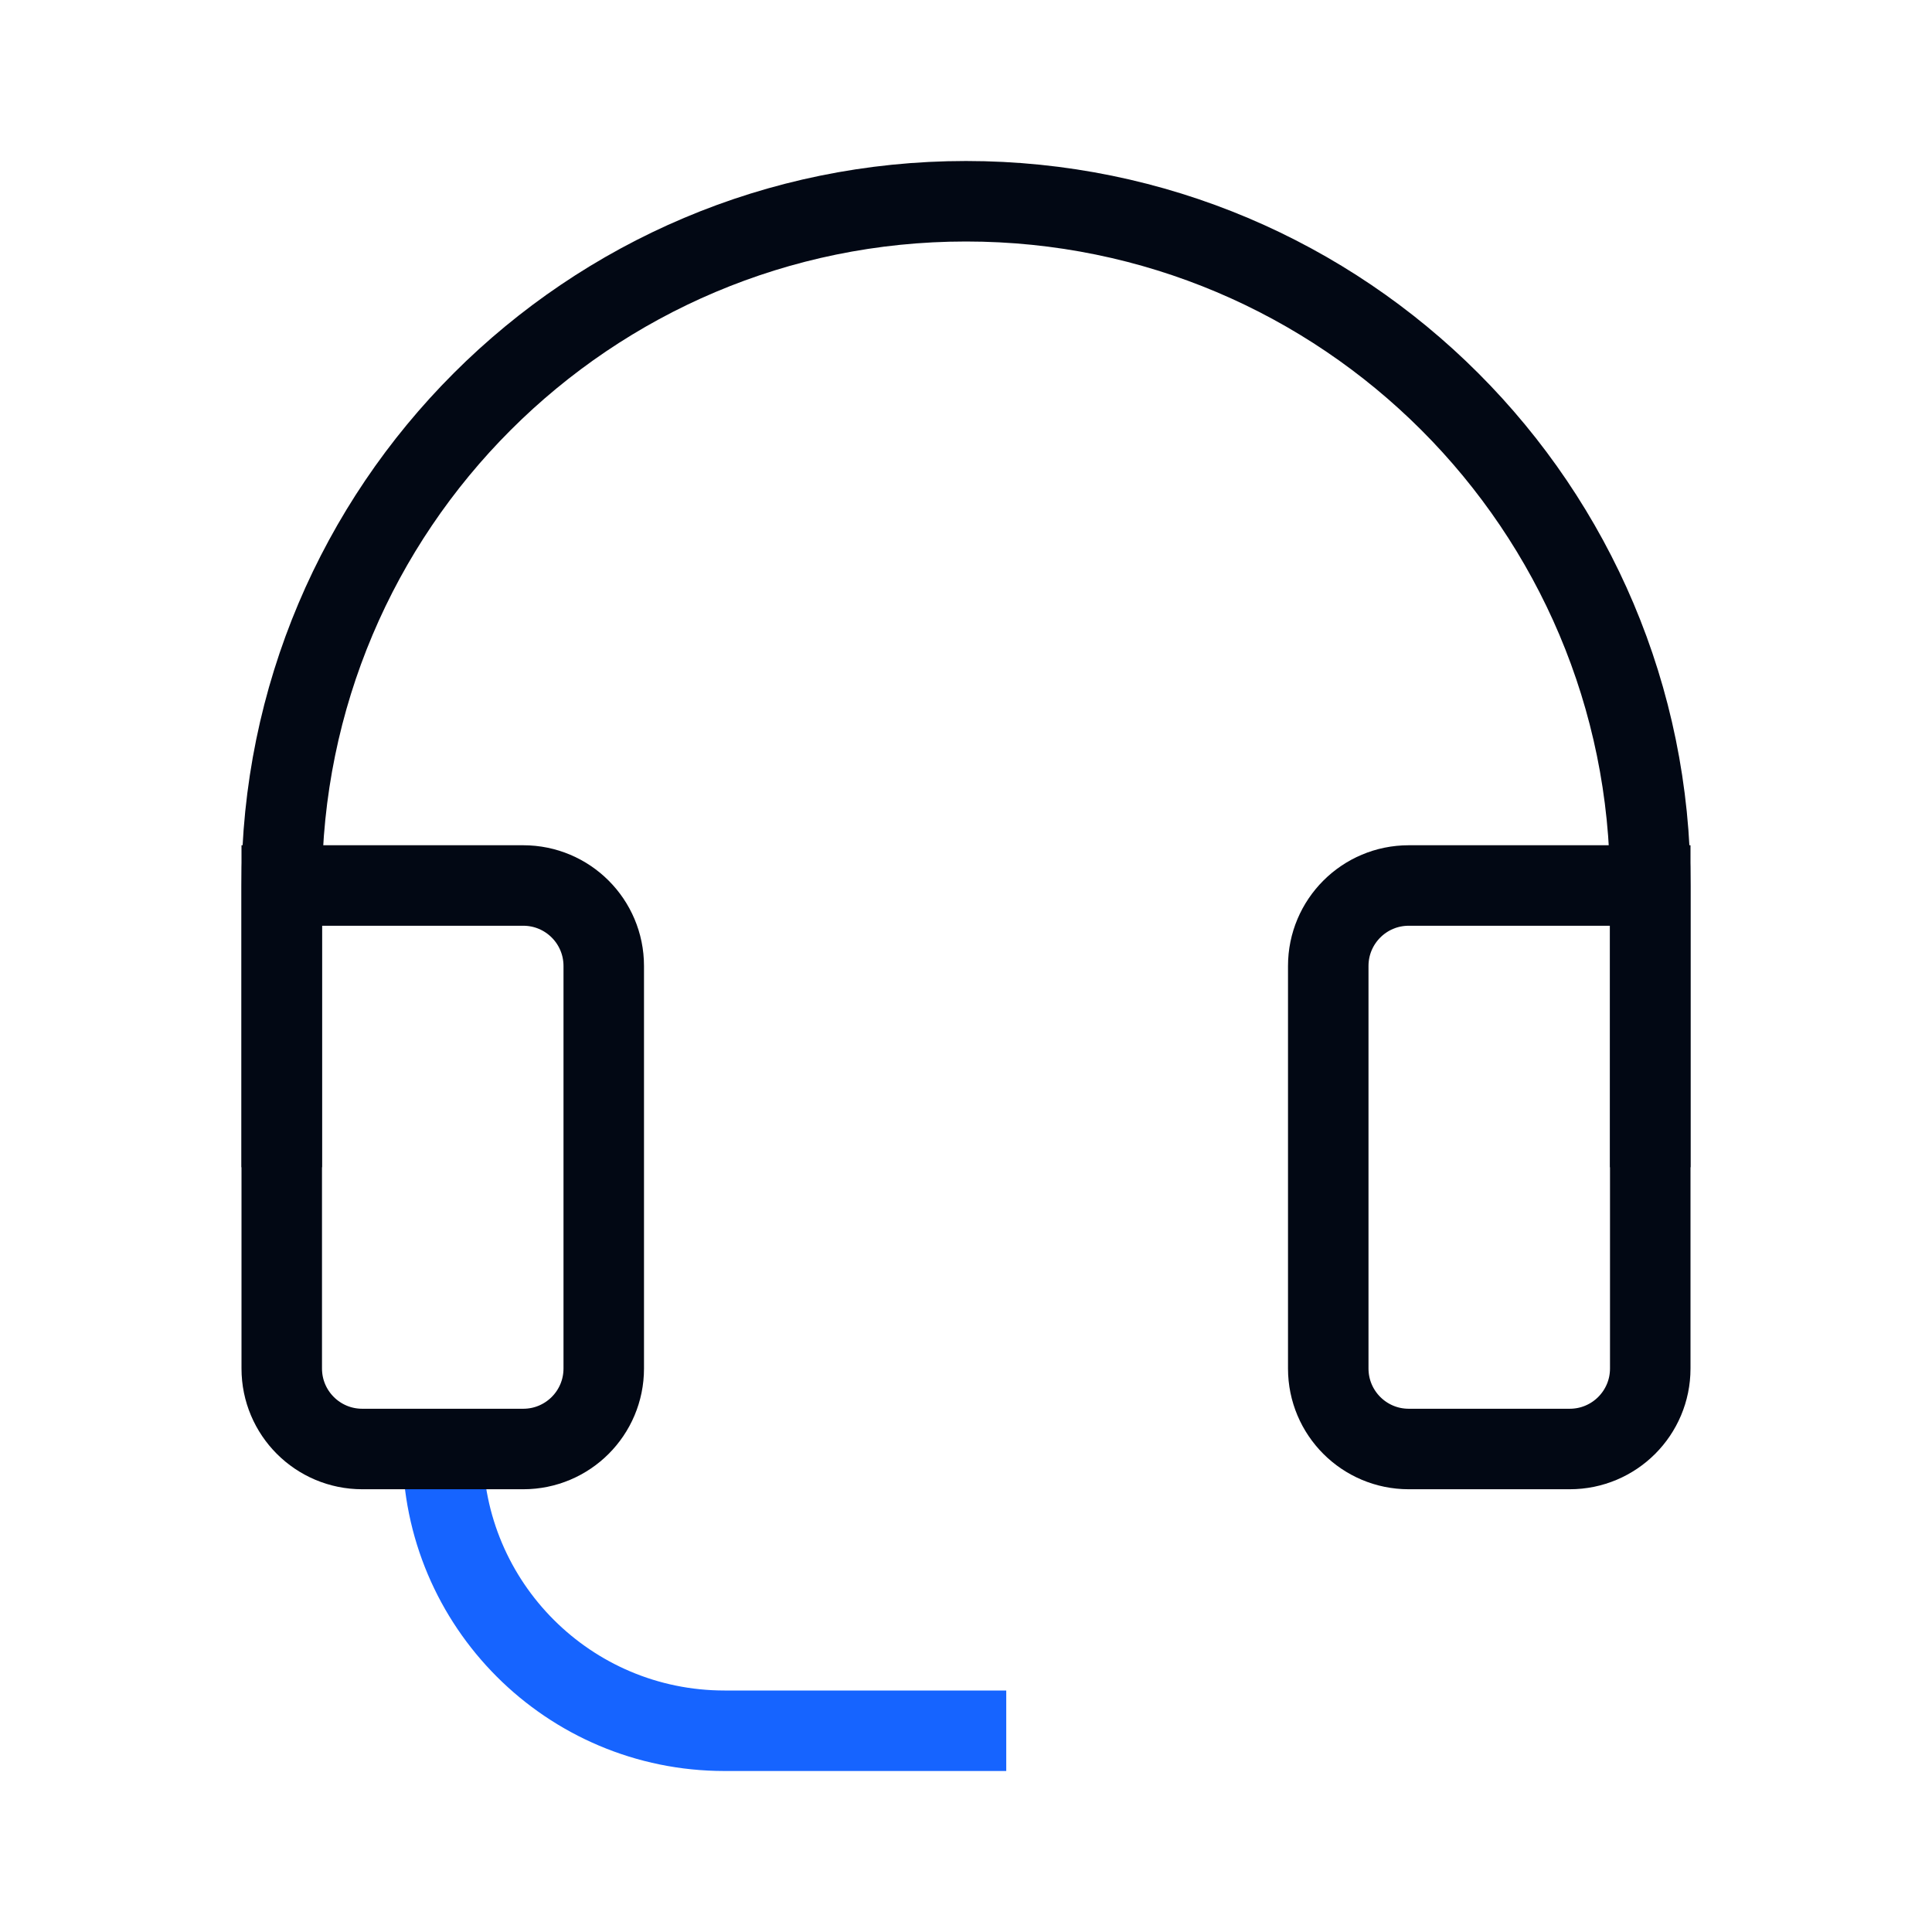 <svg width="48" height="48" viewBox="0 0 48 48" fill="none" xmlns="http://www.w3.org/2000/svg">
<path d="M11 36V36C11 39.866 14.134 43 18 43H25" stroke="#1664FF" stroke-width="2"/>
<path d="M41 29V22C41 12.611 33.389 5 24 5V5C14.611 5 7 12.611 7 22V29" stroke="#020814" stroke-width="2"/>
<path d="M7 22H13C14.105 22 15 22.895 15 24V34C15 35.105 14.105 36 13 36H9C7.895 36 7 35.105 7 34V22Z" stroke="#020814" stroke-width="2"/>
<path d="M41 22H35C33.895 22 33 22.895 33 24V34C33 35.105 33.895 36 35 36H39C40.105 36 41 35.105 41 34V22Z" stroke="#020814" stroke-width="2"/>
</svg>
